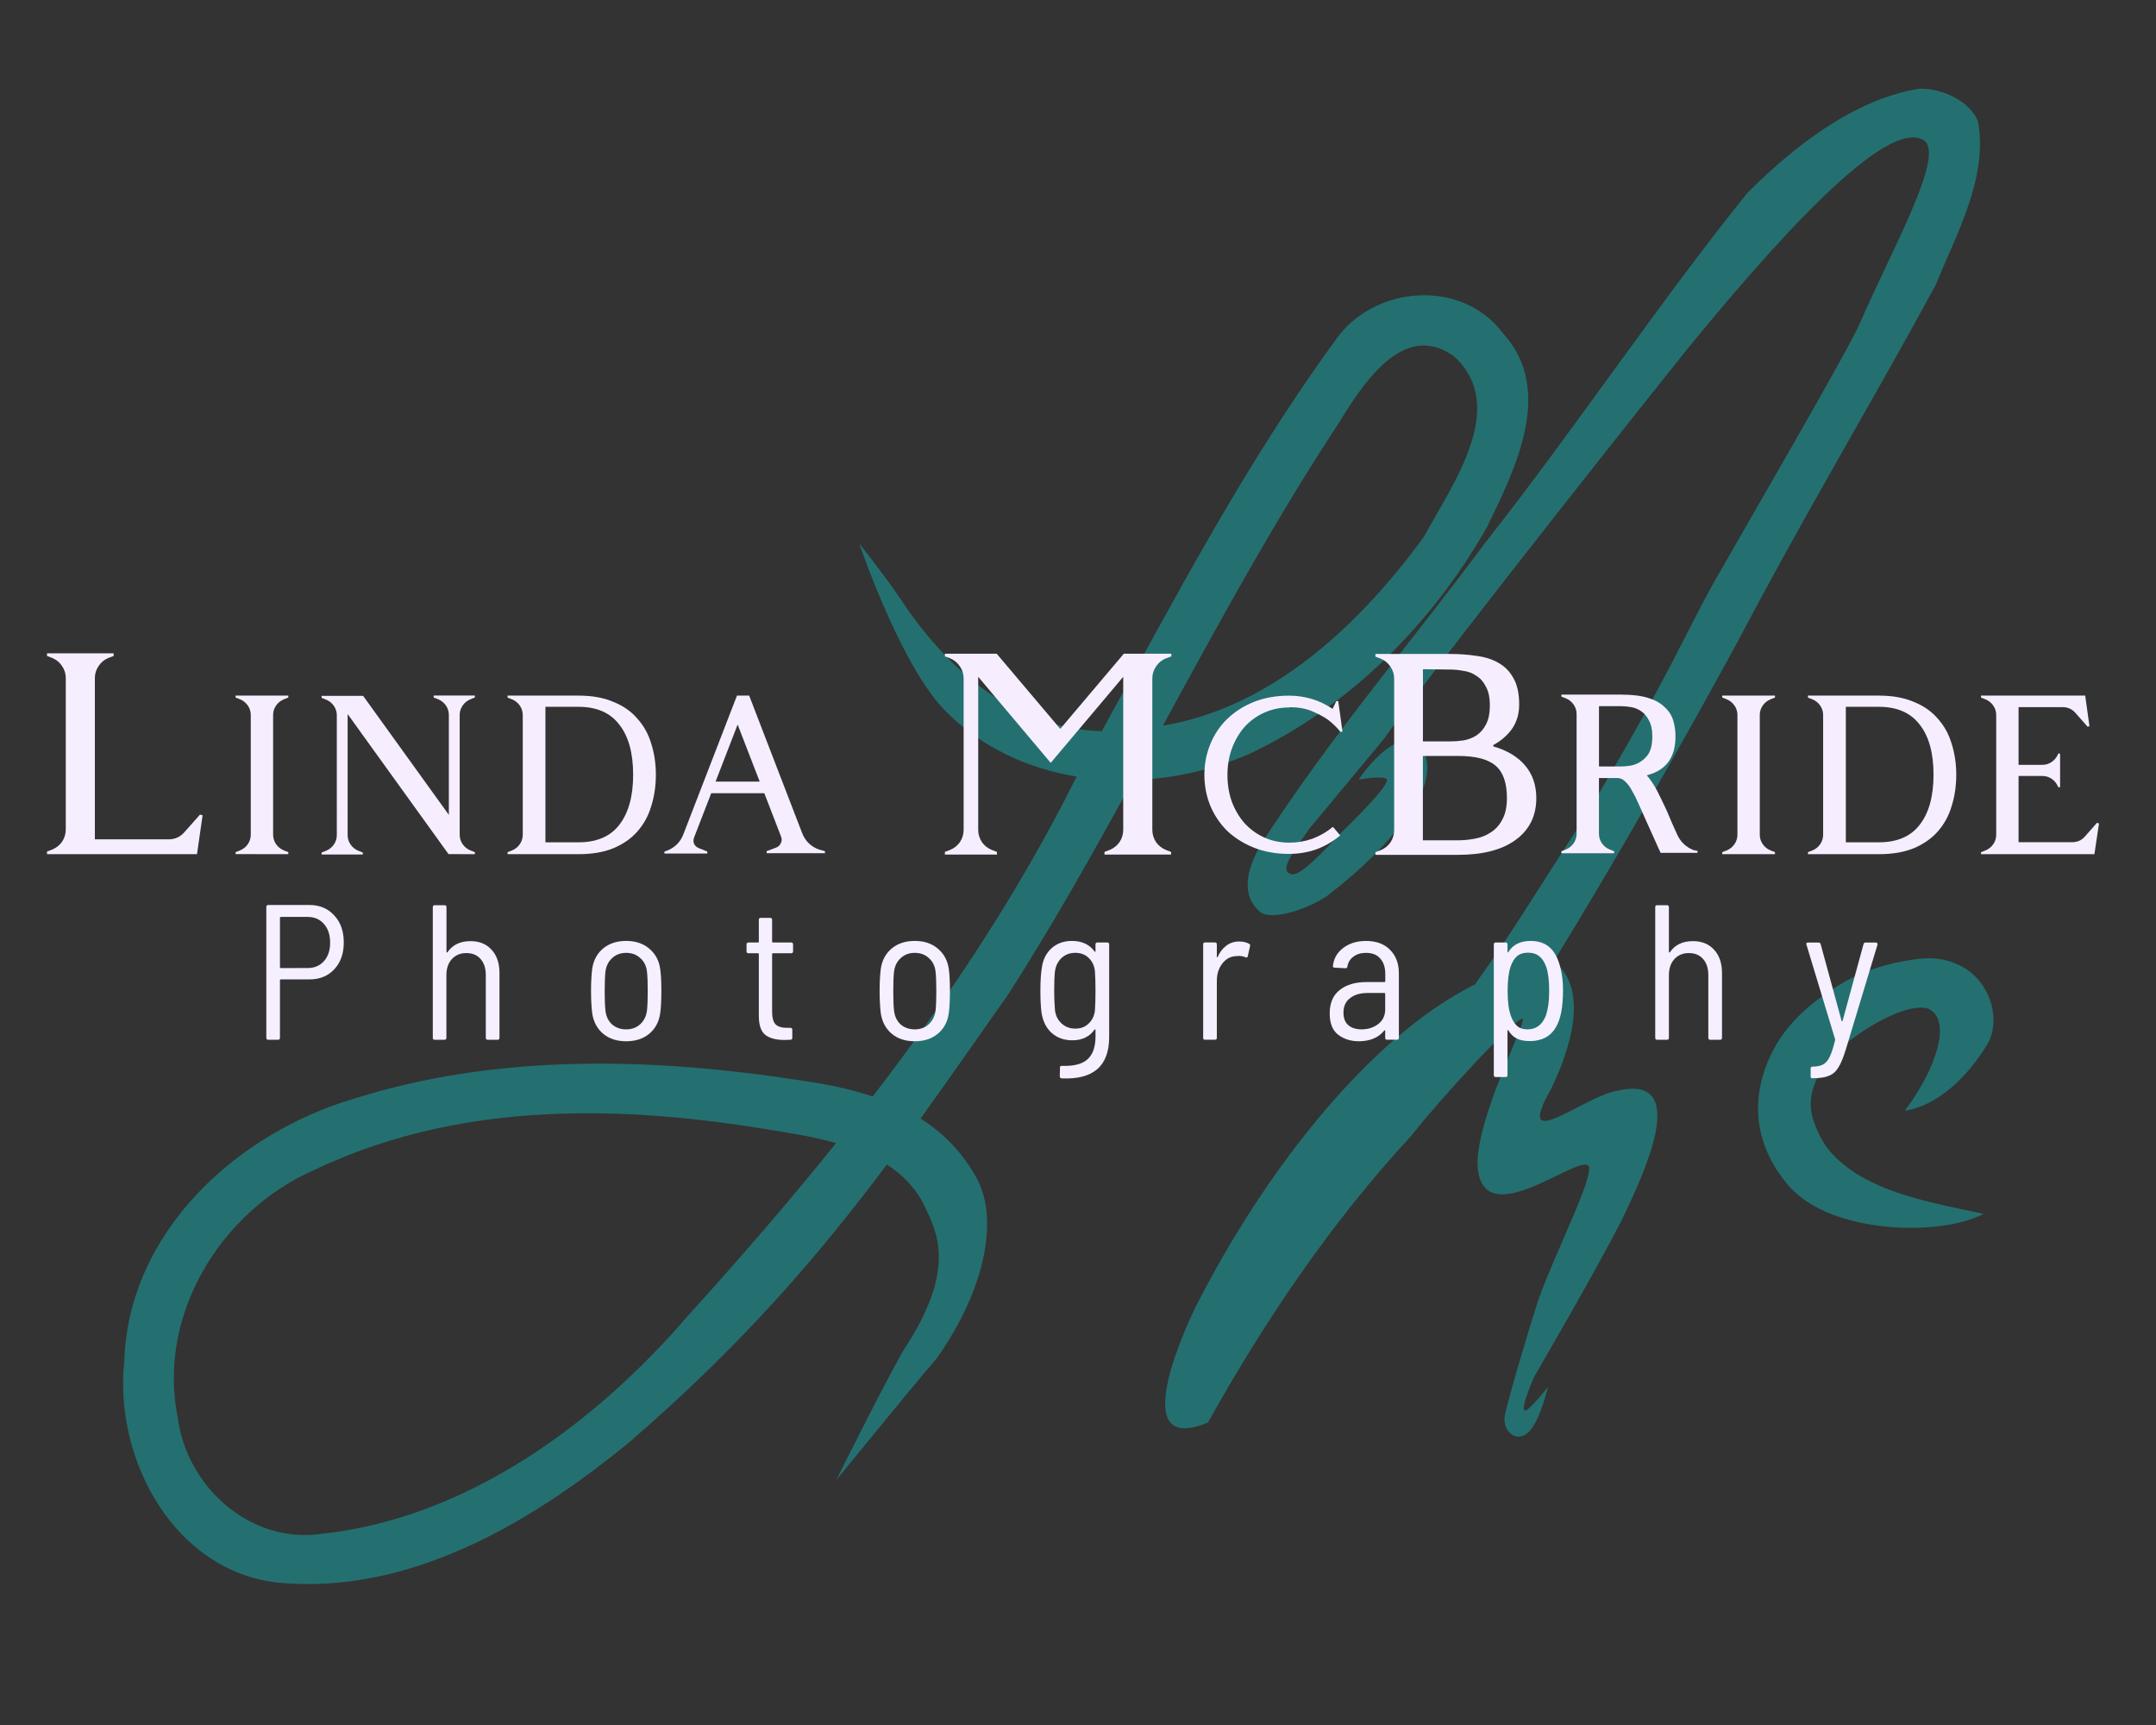 <?xml version="1.0" encoding="UTF-8" standalone="no"?>
<!-- Created with Inkscape (http://www.inkscape.org/) -->

<svg
   width="125"
   height="100"
   viewBox="0 0 33.073 26.458"
   version="1.1"
   id="svg309"
   sodipodi:docname="logo.nofont.svg"
   inkscape:version="1.4 (e7c3feb, 2024-10-09)"
   xml:space="preserve"
   xmlns:inkscape="http://www.inkscape.org/namespaces/inkscape"
   xmlns:sodipodi="http://sodipodi.sourceforge.net/DTD/sodipodi-0.dtd"
   xmlns="http://www.w3.org/2000/svg"
   xmlns:svg="http://www.w3.org/2000/svg"><rect x="0" y="0" width="33.073" height="26.458" fill="#333333" stroke="none"/><sodipodi:namedview
     id="namedview278"
     pagecolor="#505050"
     bordercolor="#ffffff"
     borderopacity="1"
     inkscape:showpageshadow="0"
     inkscape:pageopacity="0"
     inkscape:pagecheckerboard="1"
     inkscape:deskcolor="#505050"
     showgrid="false"
     inkscape:zoom="4.17"
     inkscape:cx="82.254197"
     inkscape:cy="50.239808"
     inkscape:window-width="1920"
     inkscape:window-height="1027"
     inkscape:window-x="0"
     inkscape:window-y="0"
     inkscape:window-maximized="1"
     inkscape:current-layer="svg309" /><defs
     id="defs306" /><g
     id="layer2" /><g
     id="g1"><path
       id="path1034"
       style="display:inline;opacity:1;fill:#00ffff;stroke:none;stroke-width:0.011px;stroke-linecap:butt;stroke-linejoin:miter;stroke-opacity:1;fill-opacity:0.297"
       d="m 29.432,1.362 c -0.996,0.162 -1.931,0.897 -2.631,1.601 -1.398,1.74 -2.626,3.594 -4.007,5.348 -1.197,1.611 -2.358,2.946 -3.447,4.633 -0.227,0.394 -0.323,0.794 -0.003,1.054 0.159,0.104 0.631,-0.011 1,-0.246 0.589,-0.453 1.125,-0.966 1.452,-1.574 0.148,-0.31 0.12,-0.622 -0.031,-0.749 -0.363,-0.306 -0.933,0.528 -0.92,0.529 0,0 0.365,-0.069 0.426,-0.007 0.072,0.073 -0.588,0.717 -0.712,0.835 -0.229,0.241 -0.65,0.706 -0.768,0.612 -0.192,-0.043 0.125,-0.438 0.306,-0.702 L 21.214,11.352 c 1.049,-1.459 4.485,-5.773 4.67,-6 1.869,-2.287 3.14,-3.481 3.62,-3.205 0.357,0.206 -0.482,1.674 -0.974,2.812 -0.182,0.421 -1.719,3.06 -2.241,3.977 -0.445,0.797 -0.73,1.523 -2.024,3.673 -0.546,0.826 -1.058,1.685 -1.638,2.488 -0.895,0.452 -1.654,1.184 -2.277,1.904 -0.816,0.955 -1.498,2.033 -2.022,3.07 -0.251,0.527 -0.984,2.24 0.202,1.748 0.871,-1.562 1.893,-3.075 3.115,-4.394 0.457,-0.582 1.624,-1.85 1.713,-1.796 0.048,0.083 -0.665,1.414 -0.693,2.185 0.005,1.193 1.552,-0.13 1.704,0.07 0.088,0.161 -0.517,1.336 -0.775,2.064 -0.111,0.344 -0.441,1.439 -0.508,1.751 -0.055,0.257 0.206,0.489 0.411,0.209 0.151,-0.206 0.248,-0.634 0.248,-0.634 0,0 -0.302,0.384 -0.356,0.362 -0.072,-0.029 0.146,-0.521 0.146,-0.521 0,0 0.991,-1.697 1.373,-2.463 0.255,-0.547 1.068,-2.192 -0.088,-1.924 -0.513,0.075 -1.624,1.024 -1.025,-0.029 0.303,-0.626 0.584,-1.537 0.039,-1.953 0.964,-1.566 1.966,-3.335 2.814,-4.889 C 27.739,7.785 28.63,6.326 29.695,4.369 30.01,3.587 30.492,2.741 30.346,1.88 30.247,1.556 29.766,1.34 29.432,1.362 Z M 21.748,4.531 C 21.254,4.559 20.766,4.802 20.475,5.233 19.103,7.112 18.022,9.179 16.901,11.215 15.676,11.176 14.705,10.449 13.924,9.351 13.636,8.907 13.18,8.335 13.18,8.335 c 0,0 0.652,1.925 1.35,2.597 0.553,0.546 1.25,0.859 1.988,0.979 -0.01,0.019 -0.021,0.038 -0.031,0.057 -0.866,1.729 -1.929,3.328 -3.099,4.849 -0.334,-0.11 -0.7,-0.189 -1.102,-0.245 -2.267,-0.352 -4.652,-0.418 -6.86,0.281 -1.8,0.532 -3.459,2.047 -3.519,4.025 -0.163,1.497 0.76,3.229 2.371,3.398 2.004,0.188 3.873,-0.924 5.368,-2.149 1.727,-1.488 2.897,-2.85 3.958,-4.265 0.246,0.158 0.451,0.366 0.584,0.648 0.175,0.371 0.482,0.926 -0.265,2.101 -0.161,0.217 -1.097,2.093 -1.097,2.093 0,0 1.137,-1.398 1.55,-1.878 0.75,-1.069 0.974,-2.19 0.563,-2.83 -0.216,-0.363 -0.491,-0.633 -0.818,-0.84 0.444,-0.616 0.882,-1.247 1.348,-1.908 0.683,-1.066 1.302,-2.171 1.911,-3.281 0.613,-0.021 1.226,-0.161 1.783,-0.403 1.546,-0.73 2.813,-2.002 3.65,-3.486 0.432,-0.888 1.035,-2.09 0.248,-2.96 C 22.743,4.689 22.242,4.503 21.748,4.531 Z m 0.129,0.77 c 0.136,0.007 0.279,0.057 0.427,0.164 0.852,0.775 -0.037,1.982 -0.463,2.771 -0.975,1.333 -2.318,2.613 -4.002,2.894 0.852,-1.563 1.702,-3.127 2.681,-4.616 0.292,-0.47 0.766,-1.246 1.357,-1.215 z m 7.671,9.396 c -0.321,0.02 -0.708,0.114 -1.019,0.24 -0.513,0.252 -0.999,0.612 -1.272,1.07 -0.434,0.744 -0.383,1.532 0.189,2.188 0.647,0.737 2.326,0.772 2.983,0.423 -0.822,-0.172 -1.424,-0.29 -1.964,-0.622 -0.274,-0.191 -0.459,-0.348 -0.597,-0.681 -0.127,-0.285 -0.196,-0.668 0.309,-1.177 0.218,-0.239 0.999,-0.763 1.387,-0.673 0.393,0.153 0.146,0.927 -0.346,1.572 0.61,-0.094 1.078,-0.688 1.292,-1.063 0.191,-0.426 -0.027,-0.959 -0.439,-1.162 -0.165,-0.085 -0.338,-0.119 -0.523,-0.114 z M 8.669,17.08 c 1.029,-0.028 2.068,0.073 3.09,0.24 0.333,0.054 0.708,0.112 1.067,0.212 -0.729,0.907 -1.492,1.788 -2.275,2.651 -1.416,1.648 -3.377,3.097 -5.599,3.341 C 3.85,23.693 2.869,22.814 2.728,21.752 2.407,20.18 3.376,18.584 4.81,17.95 6.041,17.362 7.346,17.115 8.669,17.08 Z" /><g
       aria-label="Photography"
       id="text739-3"
       style="font-size:6.168px;font-family:'Barlow Semi Condensed';-inkscape-font-specification:'Barlow Semi Condensed, ';text-align:center;letter-spacing:2.209px;text-anchor:middle;fill:#f6efff;stroke-width:0.881;stroke-linecap:round;stroke-linejoin:round;fill-opacity:1"
       transform="matrix(0.478,0,0,0.478,0.635,0.532)"><path
         d="m 8.6,27.926 q 0.493,0 0.796,0.333 0.308,0.327 0.308,0.87 0,0.537 -0.308,0.864 -0.302,0.321 -0.796,0.321 h -0.919 q -0.025,0 -0.025,0.025 v 1.85 q 0,0.062 -0.062,0.062 H 7.28 q -0.062,0 -0.062,-0.062 v -4.2 q 0,-0.062 0.062,-0.062 z M 8.545,29.949 q 0.327,0 0.524,-0.222 0.197,-0.222 0.197,-0.592 0,-0.376 -0.197,-0.598 Q 8.872,28.309 8.545,28.309 H 7.681 q -0.025,0 -0.025,0.025 v 1.591 q 0,0.025 0.025,0.025 z"
         id="path479"
         style="fill:#f6efff;fill-opacity:1" /><path
         d="m 13.77,29.086 q 0.432,0 0.678,0.278 0.253,0.271 0.253,0.746 v 2.079 q 0,0.062 -0.062,0.062 h -0.315 q -0.062,0 -0.062,-0.062 v -2.017 q 0,-0.321 -0.167,-0.512 -0.167,-0.191 -0.456,-0.191 -0.29,0 -0.469,0.197 -0.173,0.191 -0.173,0.518 v 2.005 q 0,0.062 -0.062,0.062 H 12.623 q -0.062,0 -0.062,-0.062 v -4.194 q 0,-0.062 0.062,-0.062 h 0.315 q 0.062,0 0.062,0.062 v 1.437 q 0,0.012 0.006,0.018 0.012,0.006 0.025,-0.006 0.241,-0.358 0.74,-0.358 z"
         id="path481"
         style="fill:#f6efff;fill-opacity:1" /><path
         d="m 18.768,32.299 q -0.45,0 -0.74,-0.241 -0.29,-0.247 -0.352,-0.66 -0.037,-0.308 -0.037,-0.715 0,-0.407 0.037,-0.703 0.056,-0.407 0.345,-0.654 0.296,-0.247 0.746,-0.247 0.45,0 0.74,0.247 0.296,0.247 0.352,0.654 0.037,0.247 0.037,0.703 0,0.469 -0.037,0.715 -0.056,0.413 -0.352,0.66 -0.29,0.241 -0.74,0.241 z m 0,-0.382 q 0.265,0 0.444,-0.16 0.185,-0.167 0.222,-0.438 0.025,-0.228 0.025,-0.629 0,-0.407 -0.025,-0.629 -0.031,-0.271 -0.216,-0.432 -0.179,-0.167 -0.45,-0.167 -0.271,0 -0.45,0.167 -0.179,0.16 -0.216,0.432 -0.025,0.222 -0.025,0.629 0,0.407 0.025,0.629 0.031,0.271 0.21,0.438 0.185,0.16 0.456,0.16 z"
         id="path483"
         style="fill:#f6efff;fill-opacity:1" /><path
         d="m 24.123,29.413 q 0,0.062 -0.062,0.062 H 23.475 q -0.025,0 -0.025,0.025 v 1.85 q 0,0.29 0.111,0.407 0.117,0.111 0.37,0.111 h 0.105 q 0.062,0 0.062,0.062 v 0.259 q 0,0.062 -0.062,0.062 l -0.191,0.006 q -0.401,0 -0.611,-0.16 -0.21,-0.167 -0.21,-0.611 v -1.986 q 0,-0.025 -0.025,-0.025 h -0.308 q -0.062,0 -0.062,-0.062 v -0.222 q 0,-0.062 0.062,-0.062 h 0.308 q 0.025,0 0.025,-0.025 v -0.703 q 0,-0.062 0.062,-0.062 h 0.302 q 0.062,0 0.062,0.062 v 0.703 q 0,0.025 0.025,0.025 h 0.586 q 0.062,0 0.062,0.062 z"
         id="path485"
         style="fill:#f6efff;fill-opacity:1" /><path
         d="m 28.029,32.299 q -0.45,0 -0.74,-0.241 -0.29,-0.247 -0.352,-0.66 -0.037,-0.308 -0.037,-0.715 0,-0.407 0.037,-0.703 0.056,-0.407 0.345,-0.654 0.296,-0.247 0.746,-0.247 0.45,0 0.74,0.247 0.296,0.247 0.352,0.654 0.037,0.247 0.037,0.703 0,0.469 -0.037,0.715 -0.056,0.413 -0.352,0.66 -0.29,0.241 -0.74,0.241 z m 0,-0.382 q 0.265,0 0.444,-0.16 0.185,-0.167 0.222,-0.438 0.025,-0.228 0.025,-0.629 0,-0.407 -0.025,-0.629 -0.031,-0.271 -0.216,-0.432 -0.179,-0.167 -0.45,-0.167 -0.271,0 -0.45,0.167 -0.179,0.16 -0.216,0.432 -0.025,0.222 -0.025,0.629 0,0.407 0.025,0.629 0.031,0.271 0.21,0.438 0.185,0.16 0.456,0.16 z"
         id="path487"
         style="fill:#f6efff;fill-opacity:1" /><path
         d="m 33.828,29.191 q 0,-0.062 0.062,-0.062 h 0.315 q 0.062,0 0.062,0.062 v 2.973 q 0,1.394 -1.523,1.326 -0.062,-0.006 -0.062,-0.068 l 0.006,-0.278 q 0,-0.031 0.018,-0.049 0.018,-0.012 0.043,-0.006 0.58,0.018 0.827,-0.216 0.253,-0.228 0.253,-0.734 v -0.204 q 0,-0.012 -0.012,-0.018 -0.006,-0.006 -0.018,0.006 -0.241,0.345 -0.715,0.345 -0.395,0 -0.66,-0.234 -0.265,-0.241 -0.327,-0.648 -0.037,-0.271 -0.037,-0.697 0,-0.463 0.043,-0.728 0.049,-0.401 0.308,-0.641 0.265,-0.241 0.66,-0.241 0.481,0 0.728,0.339 0.012,0.012 0.018,0.012 0.012,-0.006 0.012,-0.018 z m -0.018,2.109 q 0.018,-0.241 0.018,-0.617 0,-0.37 -0.018,-0.629 -0.025,-0.259 -0.197,-0.426 -0.167,-0.167 -0.432,-0.167 -0.265,0 -0.444,0.167 -0.173,0.167 -0.21,0.426 -0.025,0.222 -0.025,0.629 0,0.308 0.025,0.617 0.031,0.259 0.21,0.426 0.179,0.167 0.444,0.167 0.265,0 0.432,-0.167 0.173,-0.167 0.197,-0.426 z"
         id="path489"
         style="fill:#f6efff;fill-opacity:1" /><path
         d="m 38.443,29.098 q 0.185,0 0.315,0.074 0.043,0.018 0.031,0.074 l -0.074,0.321 q -0.006,0.062 -0.074,0.037 -0.099,-0.043 -0.216,-0.043 l -0.074,0.006 q -0.271,0.006 -0.45,0.234 -0.179,0.228 -0.179,0.555 v 1.832 q 0,0.062 -0.062,0.062 h -0.315 q -0.062,0 -0.062,-0.062 v -2.998 q 0,-0.062 0.062,-0.062 h 0.315 q 0.062,0 0.062,0.062 v 0.401 q 0,0.018 0.006,0.018 0.012,0 0.018,-0.012 0.105,-0.234 0.278,-0.364 0.179,-0.136 0.419,-0.136 z"
         id="path491"
         style="fill:#f6efff;fill-opacity:1" /><path
         d="m 42.509,29.08 q 0.493,0 0.771,0.284 0.284,0.284 0.284,0.752 v 2.072 q 0,0.062 -0.062,0.062 h -0.315 q -0.062,0 -0.062,-0.062 v -0.222 q 0,-0.012 -0.012,-0.018 -0.006,-0.006 -0.018,0.006 -0.136,0.173 -0.345,0.259 -0.21,0.086 -0.469,0.086 -0.389,0 -0.666,-0.21 -0.271,-0.21 -0.271,-0.685 0,-0.493 0.315,-0.746 0.321,-0.259 0.87,-0.259 h 0.574 q 0.025,0 0.025,-0.025 v -0.234 q 0,-0.315 -0.16,-0.493 -0.154,-0.185 -0.463,-0.185 -0.241,0 -0.401,0.123 -0.16,0.117 -0.191,0.315 -0.006,0.056 -0.068,0.056 L 41.503,29.937 q -0.031,0 -0.049,-0.018 -0.012,-0.018 -0.006,-0.043 0.043,-0.358 0.333,-0.574 0.296,-0.222 0.728,-0.222 z m -0.142,2.837 q 0.308,0 0.53,-0.167 0.228,-0.173 0.228,-0.475 v -0.5 q 0,-0.025 -0.025,-0.025 h -0.543 q -0.352,0 -0.561,0.167 -0.21,0.16 -0.21,0.463 0,0.271 0.16,0.407 0.16,0.13 0.419,0.13 z"
         id="path493"
         style="fill:#f6efff;fill-opacity:1" /><path
         d="m 48.752,29.949 q 0.08,0.327 0.08,0.709 0,0.419 -0.062,0.734 -0.099,0.463 -0.352,0.685 -0.247,0.216 -0.66,0.216 -0.253,0 -0.419,-0.086 -0.16,-0.086 -0.259,-0.253 -0.006,-0.018 -0.018,-0.012 -0.012,0 -0.012,0.018 v 1.425 q 0,0.062 -0.062,0.062 h -0.315 q -0.062,0 -0.062,-0.062 v -4.194 q 0,-0.062 0.062,-0.062 h 0.315 q 0.062,0 0.062,0.062 v 0.234 q 0,0.018 0.012,0.025 0.012,0 0.018,-0.018 0.222,-0.352 0.709,-0.352 0.389,0 0.617,0.21 0.234,0.204 0.345,0.66 z m -0.481,1.554 q 0.117,-0.315 0.117,-0.814 0,-0.493 -0.093,-0.771 -0.08,-0.228 -0.222,-0.345 -0.142,-0.117 -0.37,-0.117 -0.216,0 -0.352,0.117 -0.13,0.117 -0.204,0.339 -0.093,0.278 -0.093,0.777 0,0.512 0.105,0.796 0.074,0.21 0.197,0.321 0.123,0.111 0.333,0.111 0.407,0 0.58,-0.413 z"
         id="path495"
         style="fill:#f6efff;fill-opacity:1" /><path
         d="m 53.003,29.086 q 0.432,0 0.678,0.278 0.253,0.271 0.253,0.746 v 2.079 q 0,0.062 -0.062,0.062 h -0.315 q -0.062,0 -0.062,-0.062 v -2.017 q 0,-0.321 -0.167,-0.512 -0.167,-0.191 -0.456,-0.191 -0.29,0 -0.469,0.197 -0.173,0.191 -0.173,0.518 v 2.005 q 0,0.062 -0.062,0.062 h -0.315 q -0.062,0 -0.062,-0.062 v -4.194 q 0,-0.062 0.062,-0.062 h 0.315 q 0.062,0 0.062,0.062 v 1.437 q 0,0.012 0.006,0.018 0.012,0.006 0.025,-0.006 0.241,-0.358 0.74,-0.358 z"
         id="path497"
         style="fill:#f6efff;fill-opacity:1" /><path
         d="m 56.822,33.484 q -0.043,0 -0.043,-0.062 v -0.247 q 0,-0.062 0.062,-0.062 h 0.012 q 0.216,-0.006 0.333,-0.074 0.123,-0.068 0.204,-0.241 0.086,-0.173 0.173,-0.53 0.006,-0.006 0,-0.018 0,-0.018 0,-0.018 l -0.919,-3.035 -0.006,-0.018 q 0,-0.049 0.062,-0.049 h 0.333 q 0.056,0 0.068,0.056 l 0.672,2.461 q 0.006,0.012 0.012,0.012 0.012,0 0.018,-0.012 l 0.672,-2.461 q 0.012,-0.056 0.068,-0.056 h 0.327 q 0.031,0 0.043,0.018 0.018,0.018 0.012,0.049 l -1.005,3.325 q -0.123,0.413 -0.247,0.611 -0.117,0.197 -0.302,0.271 -0.179,0.08 -0.512,0.08 z"
         id="path499"
         style="fill:#f6efff;fill-opacity:1" /></g><g
       aria-label="Linda McBride"
       id="text872"
       style="font-size:6.946px;font-family:Wanchy;-inkscape-font-specification:Wanchy;text-align:center;text-anchor:middle;fill:#f6eeff;fill-opacity:1;stroke-width:14.104;stroke-linecap:round;stroke-linejoin:round"
       transform="matrix(0.728,0,0,0.728,-7.617,-5.815)"><path
         d="m 14.732,25.164 -0.118,0.82 h -3.16 v -0.056 l 0.111,-0.042 q 0.132,-0.056 0.208,-0.167 0.076,-0.118 0.076,-0.257 V 22.274 q 0,-0.139 -0.076,-0.25 -0.076,-0.118 -0.208,-0.174 l -0.111,-0.042 v -0.056 h 1.403 v 0.056 l -0.111,0.042 q -0.132,0.056 -0.208,0.174 -0.076,0.111 -0.076,0.25 v 3.397 h 1.556 q 0.201,0 0.333,-0.153 l 0.326,-0.368 z"
         style="-inkscape-font-specification:'Giveny Free';fill:#f6eeff;fill-opacity:1"
         id="path430" /><path
         d="m 16.448,22.719 q -0.104,0.042 -0.167,0.132 -0.063,0.09 -0.063,0.201 v 2.521 q 0,0.111 0.063,0.201 0.063,0.09 0.167,0.132 l 0.09,0.035 v 0.042 H 15.427 v -0.042 l 0.09,-0.035 q 0.104,-0.042 0.167,-0.132 0.063,-0.09 0.063,-0.201 v -2.521 q 0,-0.111 -0.063,-0.201 -0.063,-0.09 -0.167,-0.132 l -0.09,-0.035 v -0.042 h 1.111 v 0.042 l -0.09,0.035 z"
         style="-inkscape-font-specification:'Giveny Free';fill:#f6eeff;fill-opacity:1"
         id="path432" /><path
         d="m 20.379,22.719 q -0.104,0.042 -0.167,0.132 -0.063,0.09 -0.063,0.201 v 2.521 q 0,0.111 0.063,0.201 0.063,0.09 0.167,0.132 l 0.09,0.035 v 0.042 H 19.914 L 17.788,23.032 v 2.549 q 0,0.111 0.063,0.201 0.063,0.09 0.167,0.132 l 0.09,0.035 v 0.042 H 17.24 v -0.042 l 0.09,-0.035 q 0.104,-0.042 0.167,-0.132 0.063,-0.09 0.063,-0.201 V 23.059 q 0,-0.111 -0.063,-0.201 -0.063,-0.09 -0.167,-0.132 l -0.09,-0.035 v -0.042 h 0.875 l 1.806,2.507 v -2.105 q 0,-0.111 -0.063,-0.201 -0.063,-0.09 -0.167,-0.132 l -0.09,-0.035 v -0.042 h 0.868 v 0.042 l -0.09,0.035 z"
         style="-inkscape-font-specification:'Giveny Free';fill:#f6eeff;fill-opacity:1"
         id="path434" /><path
         d="m 22.651,22.643 q 0.431,0 0.736,0.132 0.313,0.125 0.507,0.354 0.201,0.222 0.292,0.528 0.097,0.306 0.097,0.653 0,0.354 -0.097,0.66 -0.09,0.306 -0.292,0.535 -0.194,0.222 -0.507,0.354 -0.306,0.125 -0.736,0.125 h -1.493 v -0.042 l 0.09,-0.035 q 0.104,-0.042 0.167,-0.132 0.063,-0.09 0.063,-0.201 v -2.521 q 0,-0.111 -0.063,-0.201 -0.063,-0.09 -0.167,-0.132 l -0.09,-0.035 v -0.042 z m 0,3.091 q 0.577,0 0.861,-0.368 0.292,-0.375 0.292,-1.056 0,-0.688 -0.292,-1.056 -0.285,-0.375 -0.861,-0.375 h -0.695 v 2.855 z"
         style="-inkscape-font-specification:'Giveny Free';fill:#f6eeff;fill-opacity:1"
         id="path436" /><path
         d="m 27.846,25.921 v 0.042 h -1.229 v -0.042 l 0.201,-0.076 q 0.069,-0.028 0.097,-0.09 0.035,-0.069 0.007,-0.139 l -0.354,-0.917 h -1.118 l -0.361,0.931 q -0.028,0.069 0,0.139 0.035,0.063 0.104,0.09 l 0.174,0.069 v 0.042 h -0.903 v -0.042 l 0.042,-0.014 q 0.264,-0.097 0.361,-0.361 l 1.125,-2.91 h 0.257 l 1.111,2.883 q 0.097,0.264 0.361,0.361 z m -1.375,-1.466 -0.465,-1.202 -0.465,1.202 z"
         style="-inkscape-font-specification:'Giveny Free';fill:#f6eeff;fill-opacity:1"
         id="path438" /><path
         d="m 35.028,21.858 q -0.132,0.056 -0.208,0.174 -0.076,0.111 -0.076,0.25 v 3.188 q 0,0.139 0.076,0.257 0.076,0.111 0.208,0.167 l 0.111,0.042 v 0.056 h -1.403 v -0.056 l 0.111,-0.042 q 0.132,-0.056 0.208,-0.167 0.076,-0.118 0.076,-0.257 v -3.223 l -1.528,1.813 -1.528,-1.813 v 3.223 q 0,0.139 0.076,0.257 0.076,0.111 0.208,0.167 l 0.111,0.042 v 0.056 h -1.097 v -0.056 l 0.111,-0.042 q 0.132,-0.056 0.208,-0.167 0.076,-0.118 0.076,-0.257 v -3.188 q 0,-0.139 -0.076,-0.25 -0.076,-0.118 -0.208,-0.174 l -0.111,-0.042 v -0.056 h 1.097 v 0.007 l 1.334,1.577 1.334,-1.577 v -0.007 h 1.007 v 0.056 l -0.111,0.042 z"
         style="-inkscape-font-specification:'Giveny Free';fill:#f6eeff;fill-opacity:1"
         id="path440" /><path
         d="m 37.633,22.893 q -0.292,0 -0.535,0.111 -0.243,0.111 -0.417,0.306 -0.167,0.194 -0.264,0.458 -0.09,0.257 -0.09,0.549 0,0.292 0.09,0.556 0.097,0.257 0.264,0.451 0.174,0.194 0.417,0.306 0.243,0.111 0.535,0.111 0.25,0 0.486,-0.083 0.236,-0.09 0.431,-0.25 l 0.153,0.181 q -0.222,0.188 -0.5,0.292 -0.278,0.097 -0.577,0.097 -0.41,0 -0.743,-0.132 -0.326,-0.132 -0.563,-0.354 -0.229,-0.229 -0.354,-0.528 -0.125,-0.306 -0.125,-0.653 0,-0.34 0.125,-0.646 0.125,-0.306 0.354,-0.528 0.236,-0.229 0.563,-0.361 0.333,-0.132 0.743,-0.132 0.5,0 0.917,0.278 l 0.076,-0.16 0.042,-0.007 0.09,0.646 -0.042,0.007 q -0.111,-0.139 -0.264,-0.257 -0.139,-0.097 -0.34,-0.181 -0.194,-0.083 -0.479,-0.083 z"
         style="-inkscape-font-specification:'Giveny Free';fill:#f6eeff;fill-opacity:1"
         id="path442" /><path
         d="m 41.925,23.712 q 0.438,0.125 0.674,0.403 0.236,0.278 0.236,0.688 0,0.563 -0.438,0.882 -0.431,0.313 -1.209,0.313 h -1.743 v -0.056 l 0.111,-0.042 q 0.132,-0.056 0.208,-0.167 0.076,-0.118 0.076,-0.257 v -3.188 q 0,-0.139 -0.076,-0.25 -0.076,-0.118 -0.208,-0.174 l -0.111,-0.042 v -0.056 h 1.577 q 0.299,0 0.563,0.042 0.271,0.035 0.465,0.153 0.194,0.111 0.306,0.32 0.118,0.208 0.118,0.549 0,0.292 -0.146,0.507 -0.146,0.208 -0.396,0.347 z m -1.479,-1.625 v 1.521 h 0.57 q 0.139,0 0.285,-0.021 0.153,-0.028 0.271,-0.104 0.125,-0.083 0.201,-0.229 0.083,-0.153 0.083,-0.403 0,-0.25 -0.083,-0.396 -0.076,-0.153 -0.201,-0.229 -0.118,-0.083 -0.271,-0.104 -0.146,-0.028 -0.285,-0.028 z m 0.729,3.605 q 0.181,0 0.368,-0.035 0.188,-0.035 0.333,-0.132 0.153,-0.097 0.243,-0.271 0.097,-0.174 0.097,-0.451 0,-0.479 -0.236,-0.681 -0.236,-0.208 -0.799,-0.208 h -0.736 v 1.778 h 0.736 z"
         style="-inkscape-font-specification:'Giveny Free';fill:#f6eeff;fill-opacity:1"
         id="path444" /><path
         d="m 46.232,25.914 v 0.042 h -0.778 q -0.028,-0.056 -0.069,-0.153 -0.035,-0.083 -0.097,-0.215 -0.063,-0.139 -0.153,-0.34 -0.076,-0.167 -0.146,-0.326 -0.069,-0.16 -0.139,-0.278 -0.063,-0.118 -0.139,-0.188 -0.076,-0.076 -0.16,-0.076 h -0.396 v 1.174 q 0,0.111 0.063,0.201 0.063,0.09 0.167,0.132 l 0.09,0.035 v 0.042 h -1.111 v -0.042 l 0.09,-0.035 q 0.104,-0.042 0.167,-0.132 0.063,-0.09 0.063,-0.201 V 23.032 q 0,-0.111 -0.063,-0.201 -0.063,-0.09 -0.167,-0.132 l -0.09,-0.035 v -0.042 h 1.25 q 0.354,0 0.577,0.069 0.222,0.069 0.347,0.194 0.132,0.118 0.181,0.278 0.049,0.16 0.049,0.34 0,0.139 -0.028,0.264 -0.028,0.125 -0.097,0.236 -0.063,0.104 -0.181,0.188 -0.118,0.083 -0.299,0.132 0.132,0.153 0.229,0.347 0.097,0.194 0.188,0.389 0.063,0.146 0.118,0.278 0.056,0.125 0.104,0.229 0.104,0.236 0.347,0.333 z m -1.341,-1.813 q 0.16,-0.049 0.271,-0.181 0.118,-0.132 0.118,-0.417 0,-0.208 -0.069,-0.333 -0.063,-0.125 -0.16,-0.194 -0.097,-0.069 -0.215,-0.09 -0.118,-0.021 -0.229,-0.021 h -0.451 v 1.271 h 0.451 q 0.069,0 0.139,-0.007 0.076,-0.007 0.153,-0.028 z"
         style="-inkscape-font-specification:'Giveny Free';fill:#f6eeff;fill-opacity:1"
         id="path446" /><path
         d="m 47.774,22.719 q -0.104,0.042 -0.167,0.132 -0.063,0.09 -0.063,0.201 v 2.521 q 0,0.111 0.063,0.201 0.063,0.09 0.167,0.132 l 0.09,0.035 v 0.042 h -1.111 v -0.042 l 0.09,-0.035 q 0.104,-0.042 0.167,-0.132 0.063,-0.09 0.063,-0.201 v -2.521 q 0,-0.111 -0.063,-0.201 -0.063,-0.09 -0.167,-0.132 l -0.09,-0.035 v -0.042 h 1.111 v 0.042 z"
         style="-inkscape-font-specification:'Giveny Free';fill:#f6eeff;fill-opacity:1"
         id="path448" /><path
         d="m 50.052,22.643 q 0.431,0 0.736,0.132 0.313,0.125 0.507,0.354 0.201,0.222 0.292,0.528 0.097,0.306 0.097,0.653 0,0.354 -0.097,0.66 -0.09,0.306 -0.292,0.535 -0.194,0.222 -0.507,0.354 -0.306,0.125 -0.736,0.125 h -1.493 v -0.042 l 0.09,-0.035 q 0.104,-0.042 0.167,-0.132 0.063,-0.09 0.063,-0.201 v -2.521 q 0,-0.111 -0.063,-0.201 -0.063,-0.09 -0.167,-0.132 l -0.09,-0.035 v -0.042 z m 0,3.091 q 0.577,0 0.861,-0.368 0.292,-0.375 0.292,-1.056 0,-0.688 -0.292,-1.056 -0.285,-0.375 -0.861,-0.375 h -0.695 v 2.855 z"
         style="-inkscape-font-specification:'Giveny Free';fill:#f6eeff;fill-opacity:1"
         id="path450" /><path
         d="m 54.692,25.338 -0.097,0.646 h -2.389 v -0.042 l 0.09,-0.035 q 0.104,-0.042 0.167,-0.132 0.063,-0.09 0.063,-0.201 v -2.521 q 0,-0.111 -0.063,-0.201 -0.063,-0.09 -0.167,-0.132 l -0.09,-0.035 v -0.042 h 2.195 l 0.09,0.646 -0.042,0.007 -0.257,-0.292 Q 54.088,22.886 53.921,22.886 H 52.997 v 1.216 h 0.5 q 0.111,0 0.201,-0.063 0.09,-0.063 0.132,-0.167 v -0.007 h 0.042 v 0.708 h -0.042 v -0.007 q -0.042,-0.104 -0.132,-0.167 -0.09,-0.063 -0.201,-0.063 H 52.997 v 1.396 h 1.125 q 0.167,0 0.271,-0.118 l 0.257,-0.292 z"
         style="-inkscape-font-specification:'Giveny Free';fill:#f6eeff;fill-opacity:1"
         id="path452" /></g></g></svg>
